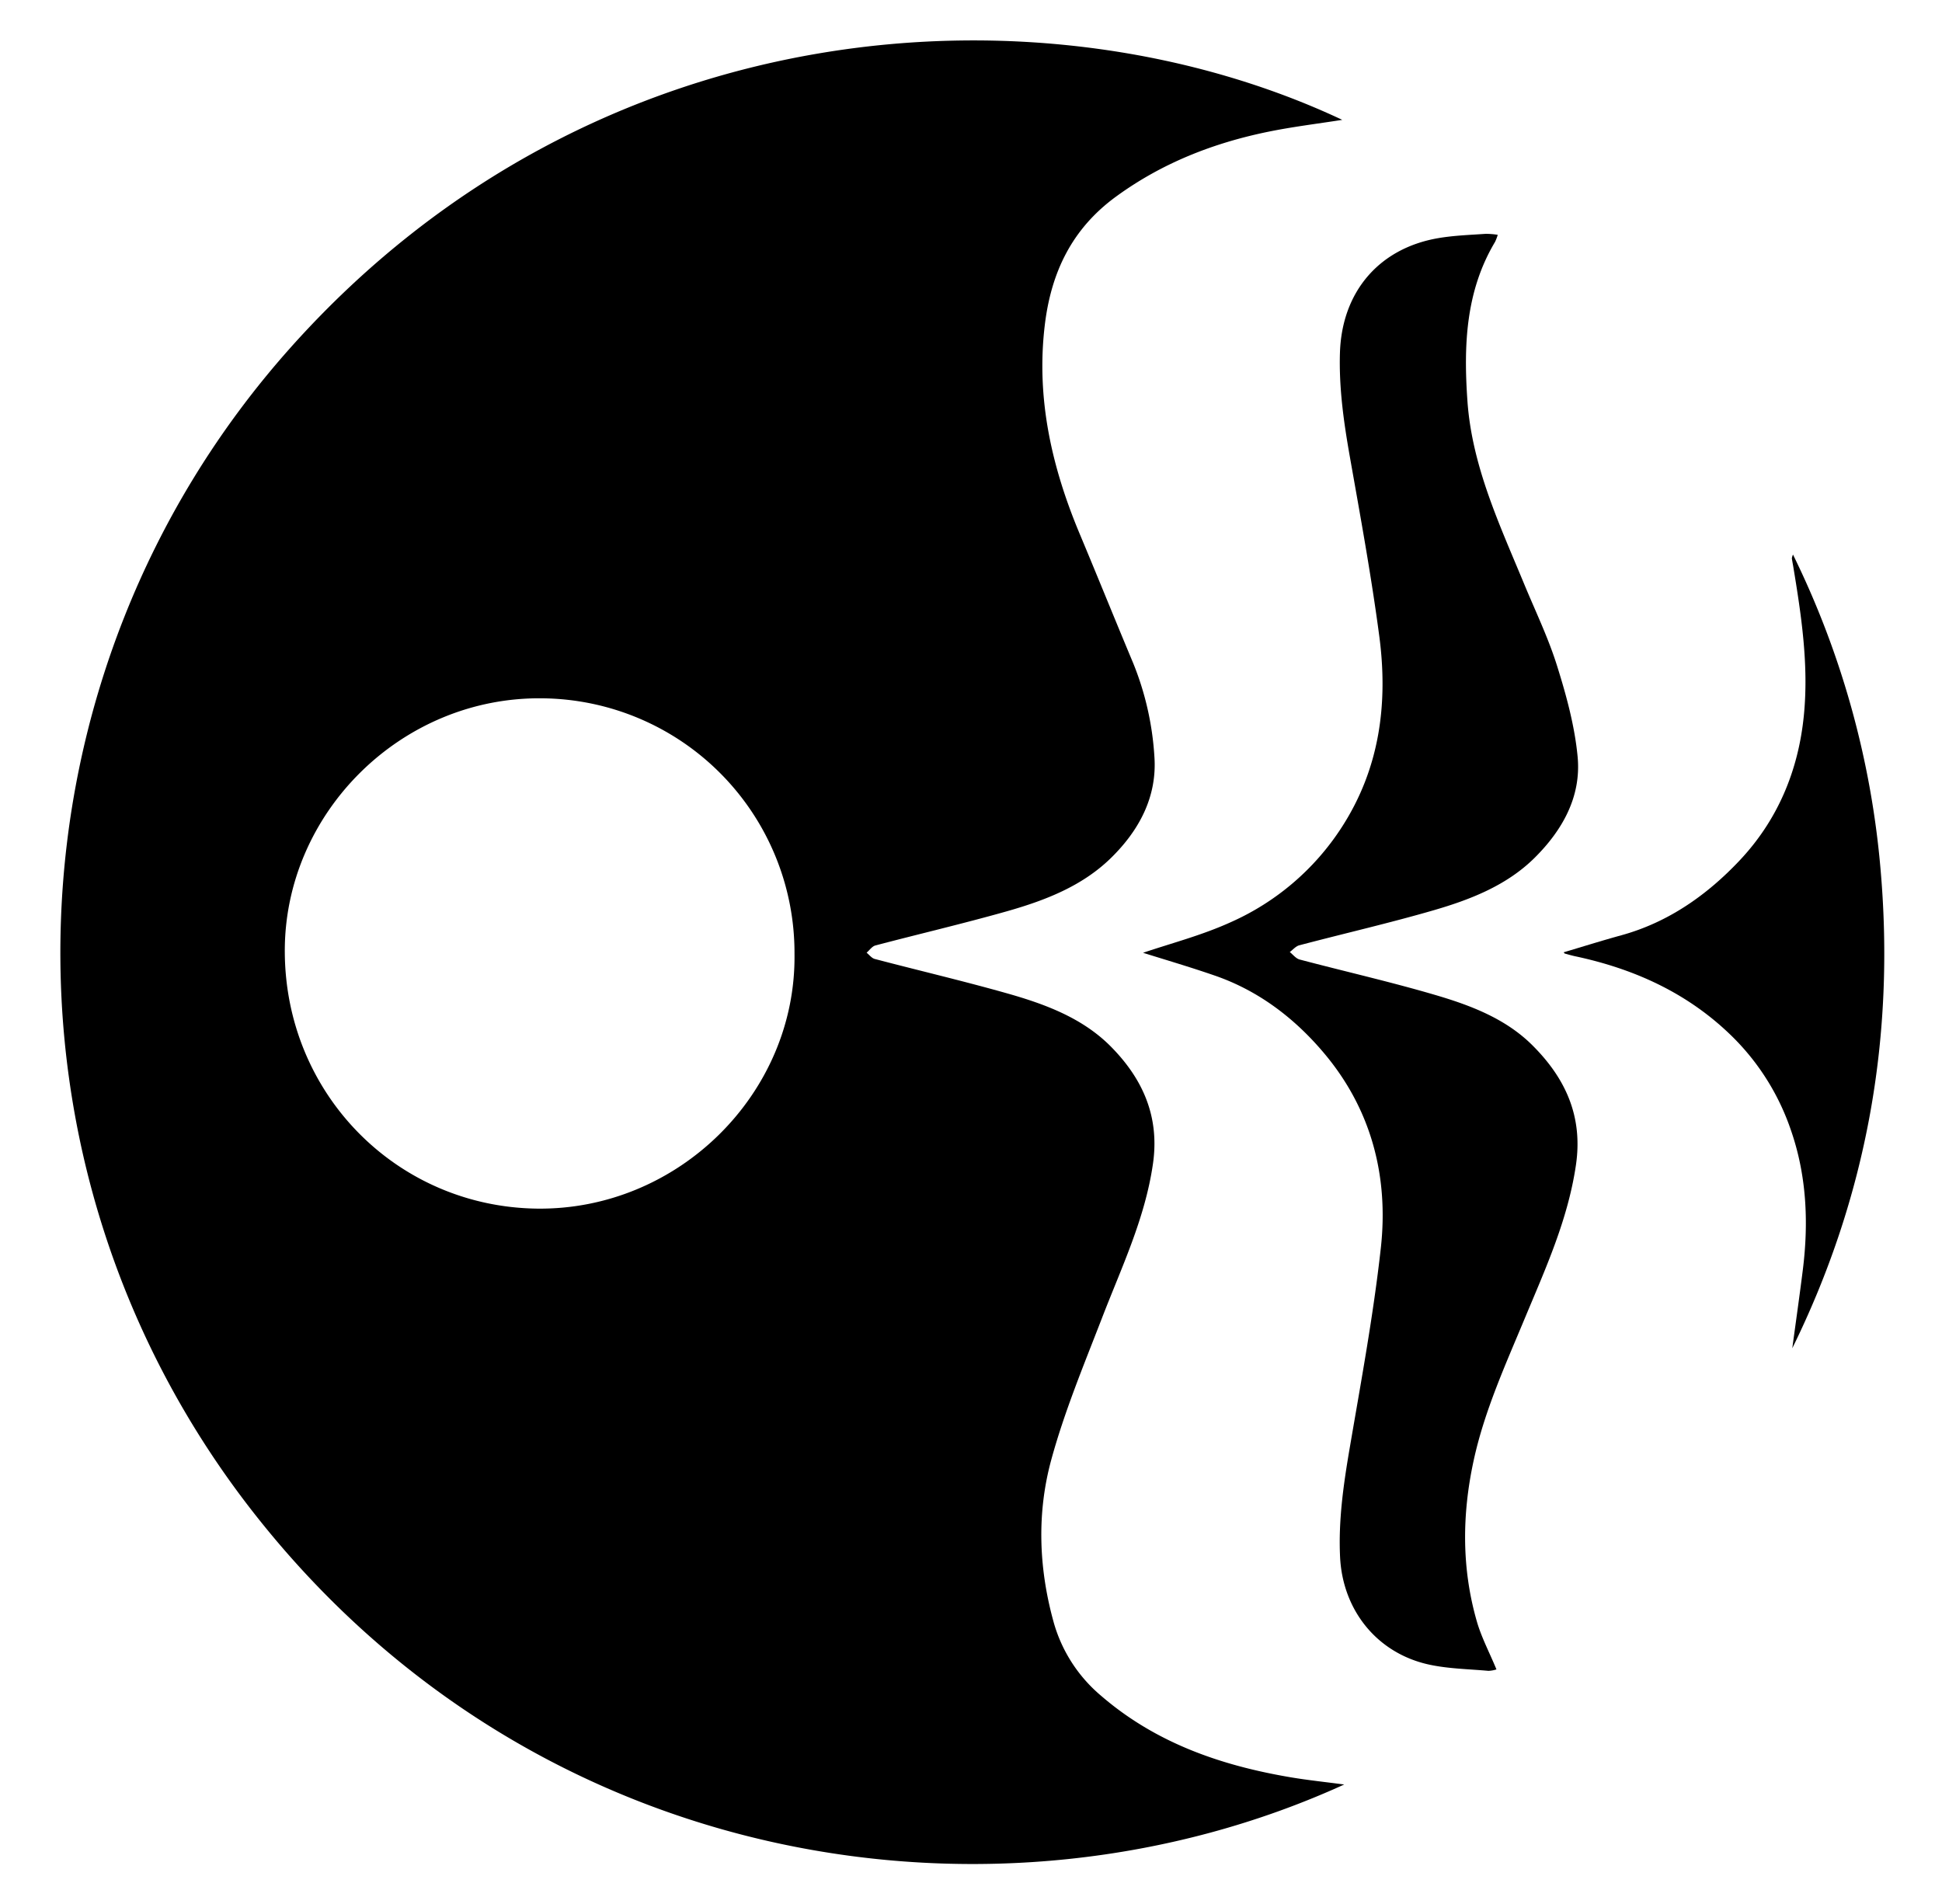 <svg xmlns="http://www.w3.org/2000/svg" viewBox="0 0 612 600"><title>Artboard 1</title><path d="M423.61,562.35c-108.43,49.46-254.16,28-343.18-85C-6.16,367.44-.06,212.07,91.69,109.4,188,1.67,329.86-6.06,423,37.77c-7.68,1.21-15.48,2.15-23.15,3.71-17.39,3.54-33.58,9.86-48.1,20.44-13.95,10.16-20.53,23.92-22.51,40.65-2.73,23,2.2,44.61,11,65.63,5.67,13.53,11.16,27.14,16.83,40.67a93.33,93.33,0,0,1,6.72,29.46c.93,12.74-4.83,23.39-13.71,32.07-9.14,8.93-20.9,13.41-32.94,16.82-13.67,3.86-27.52,7.1-41.26,10.72-1.06.28-1.86,1.5-2.78,2.28.88.71,1.66,1.79,2.66,2,13.74,3.61,27.59,6.86,41.27,10.72,12.15,3.42,24.16,7.81,33.18,17,9.83,10,15.27,21.83,13.14,36.74-2.49,17.38-10,32.87-16.16,48.9-5.69,14.7-11.78,29.35-15.91,44.5-4.55,16.71-3.95,33.92.67,50.77A46.78,46.78,0,0,0,347,534.39c17.27,14.91,37.86,22,59.88,25.71C412.27,561,417.68,561.56,423.61,562.35ZM250.38,300.7A80.24,80.24,0,0,0,171,220.06c-44.54-.6-81.39,36.16-81.25,79.81.14,44.83,35.26,80.39,79.42,81C213.77,381.44,250.91,344.58,250.38,300.7Z"/><path d="M360.22,300.25c8.87-3,18.65-5.54,27.68-9.66a80.42,80.42,0,0,0,34.94-29.91c12-18.56,14.62-39,11.83-60.18-2.51-19-6-38-9.34-56.9-1.89-10.75-3.4-21.49-3.06-32.45.6-19.11,12.24-32.9,31-36.11,4.9-.84,9.93-1,14.9-1.35A23.68,23.68,0,0,1,472,74a15.46,15.46,0,0,1-.85,2.23c-9.31,15.58-9.92,32.72-8.71,50.07,1.43,20.58,10.13,39,17.86,57.68,3.57,8.63,7.67,17.09,10.44,26,2.91,9.28,5.52,18.86,6.43,28.49,1.19,12.56-4.78,23.12-13.49,31.79S463.58,283.42,452,286.79c-14.07,4.09-28.37,7.36-42.54,11.1-1.11.29-2,1.39-3,2.12,1,.81,1.94,2.05,3.1,2.36,14.38,3.8,28.91,7.09,43.17,11.3,11,3.25,21.87,7.44,30.19,15.73,10.36,10.32,16,22.36,13.71,37.79-2.52,17.13-9.56,32.55-16.09,48.21-6.11,14.68-12.73,29.19-16.12,44.79-3.69,16.95-3.85,34,1,50.8,1.46,5.06,4,9.82,6.17,15.09a9.31,9.31,0,0,1-2.55.45c-6.29-.57-12.7-.65-18.82-2-16.29-3.61-27.11-17.13-27.91-33.89-.55-11.52,1.07-22.8,3-34.12,3.58-21,7.49-42,9.84-63.21,2.51-22.61-3-43.74-17.86-61.39-9.29-11.05-20.75-19.81-34.71-24.57C375,304.73,367.19,302.44,360.22,300.25Z"/><path d="M564.82,424.87c1.11-8.23,2.29-16.46,3.32-24.7,1.87-15,1.2-29.82-3.79-44.13a75.43,75.43,0,0,0-18.19-29.14c-13.89-13.76-30.82-21.51-49.7-25.54-1.08-.23-2.15-.54-3.22-.84-.18,0-.32-.27-.48-.42,6.06-1.8,12.07-3.69,18.15-5.36,14.73-4.05,26.87-12.57,37.1-23.36,12.11-12.75,18.75-28.41,20.47-46.07,1.54-15.78-.79-31.26-3.35-46.74-.15-.87-.32-1.75-.45-2.63a5.65,5.65,0,0,1,.36-1.18,279.07,279.07,0,0,1,27.63,99.59C597.21,327,588.25,377.24,564.82,424.87Z"/></svg>